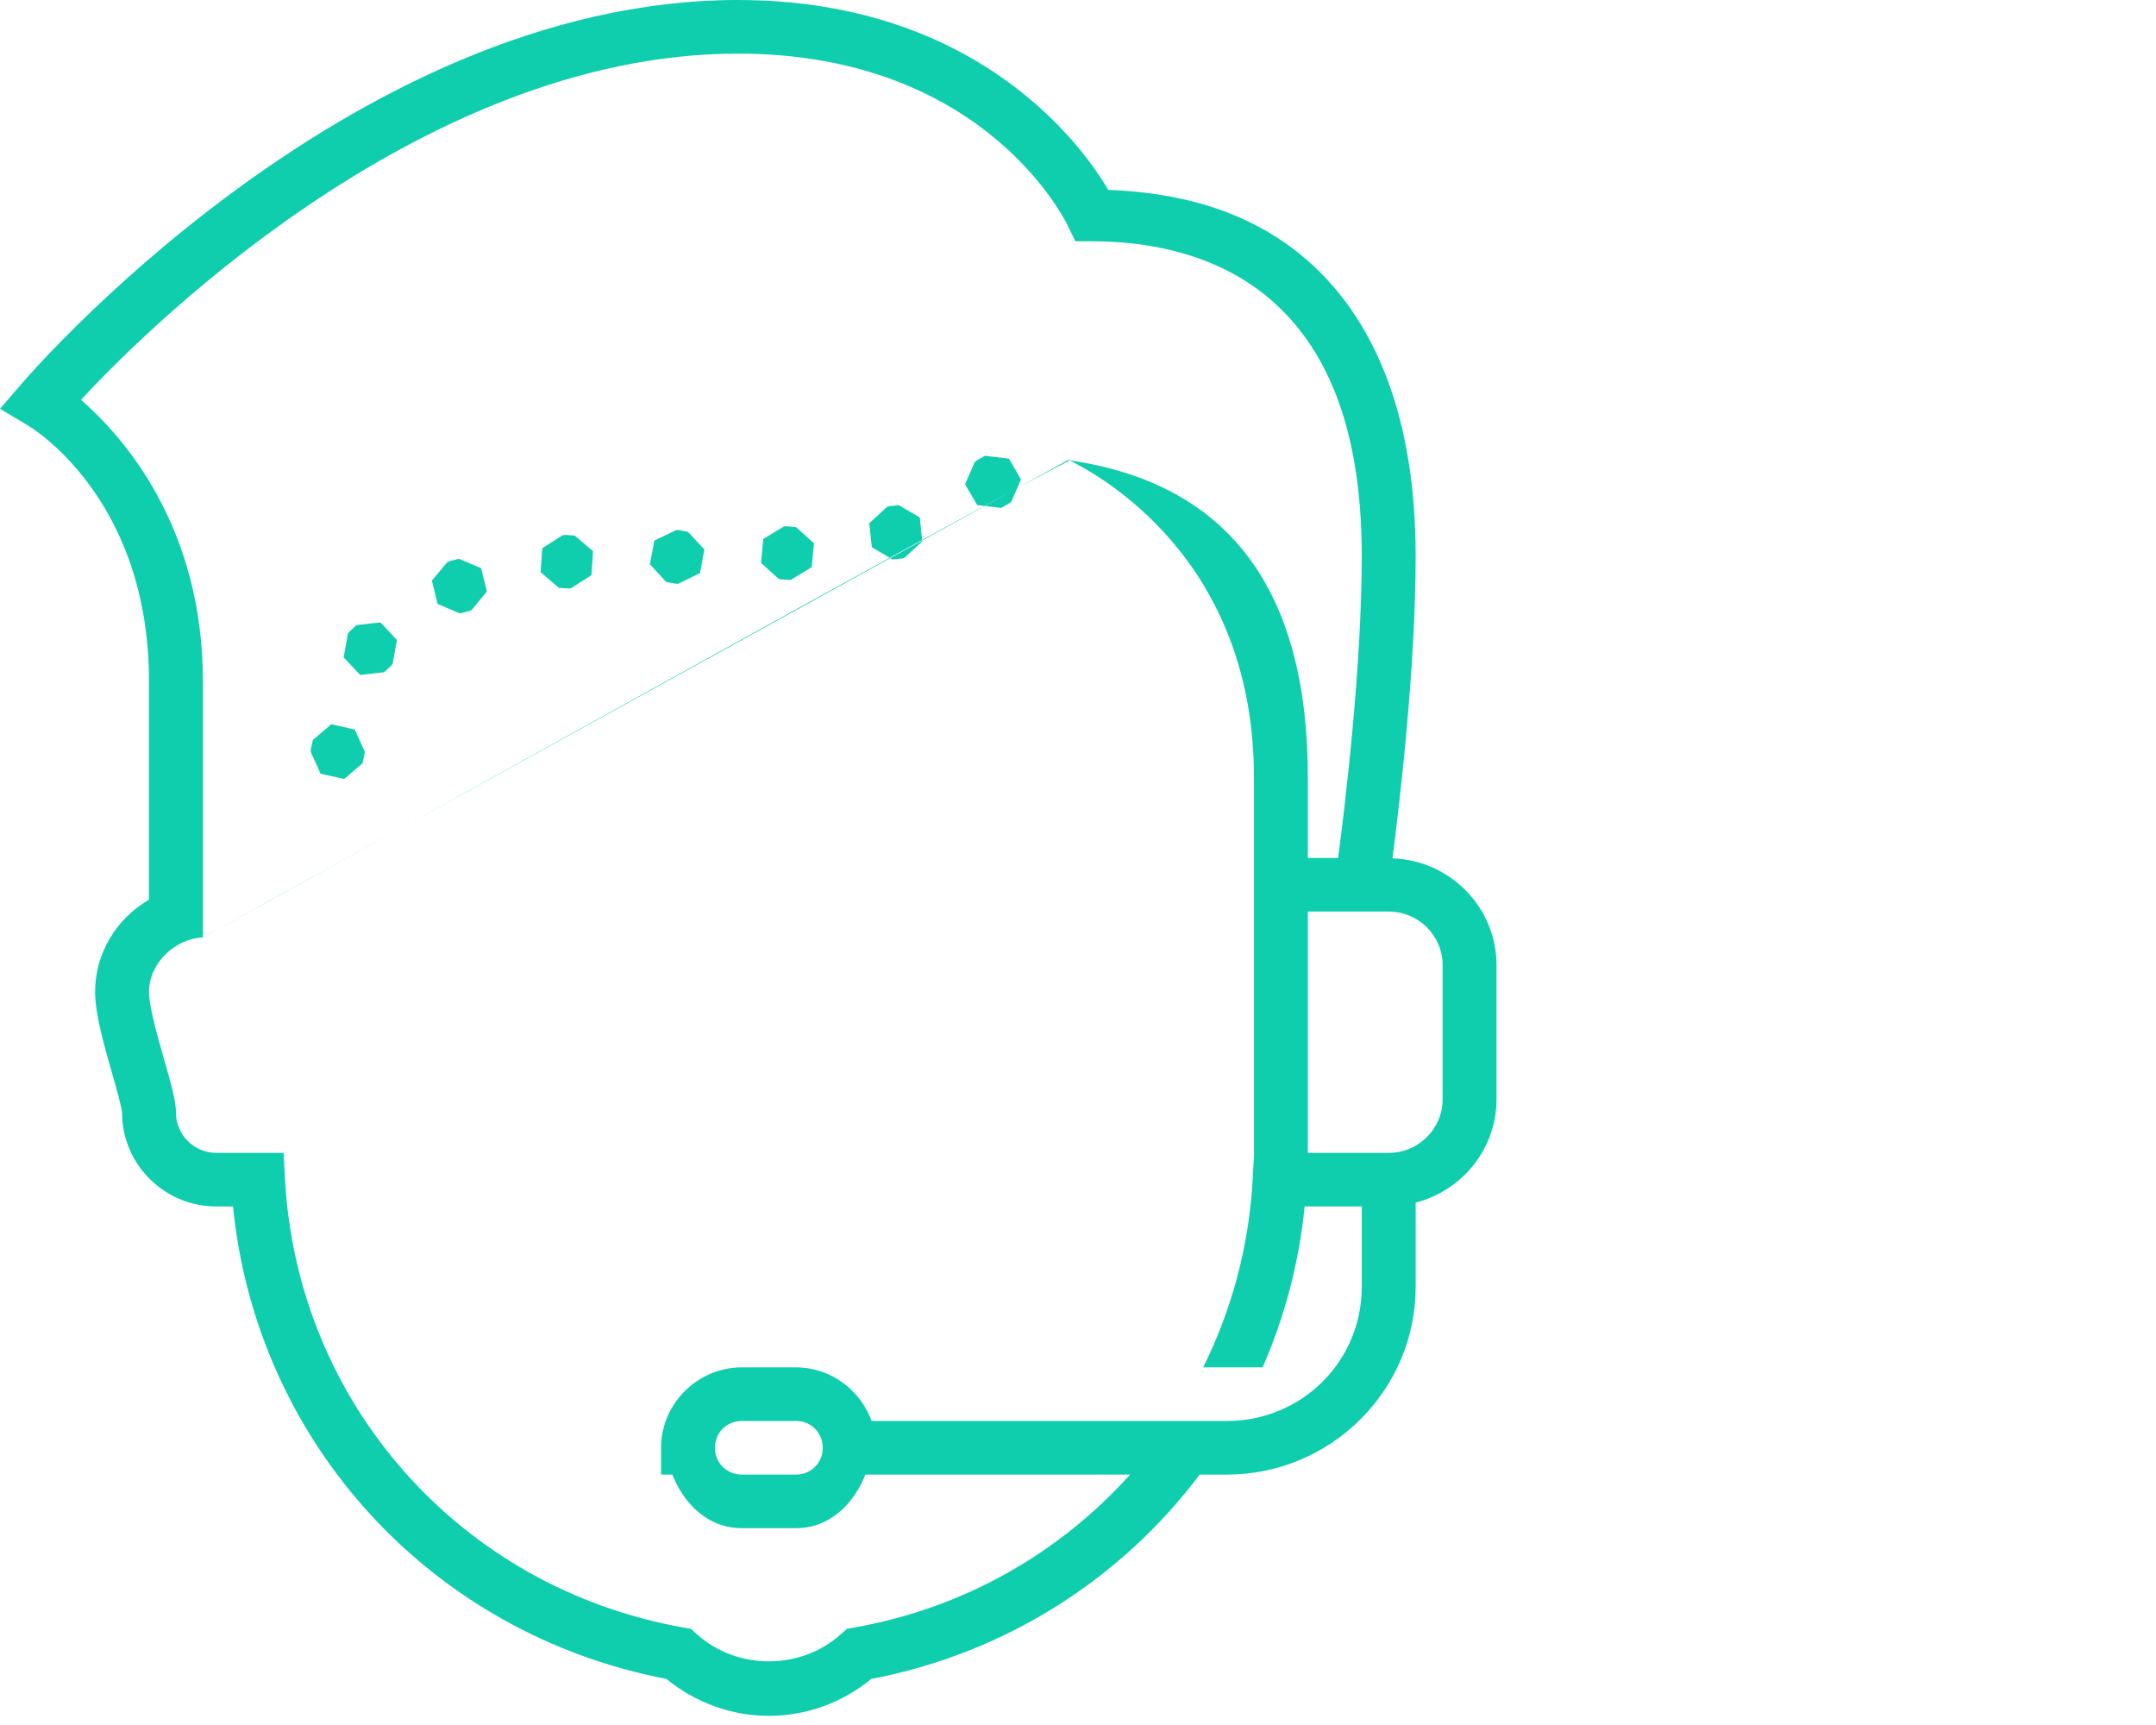 <?xml version="1.0" encoding="UTF-8"?>
<svg xmlns="http://www.w3.org/2000/svg" width="80" height="64" viewBox="0 0 80 64" fill="none">
  <path d="M27.379 0C12.855 0 0.77 14.274 0.77 14.274L0 15.167L1.016 15.774C1.016 15.774 5.529 18.352 5.529 25.282V33.379C4.34 34.069 3.529 35.338 3.529 36.804C3.529 37.626 3.87 38.813 4.17 39.86C4.318 40.379 4.521 41.087 4.529 41.28C4.529 43.2 6.099 44.762 8.029 44.762H8.646C9.515 53.515 15.994 60.618 24.727 62.29C25.808 63.176 27.146 63.661 28.529 63.661C29.912 63.661 31.251 63.176 32.332 62.29C37.36 61.328 41.622 58.551 44.516 54.709H45.529C49.384 54.709 52.529 51.58 52.529 47.746V44.62C54.249 44.175 55.529 42.632 55.529 40.783V35.809C55.529 33.663 53.809 31.92 51.67 31.844C51.949 29.681 52.529 24.707 52.529 20.625C52.529 15.262 50.903 11.756 48.522 9.669C46.314 7.734 43.586 7.134 41.123 7.046C40.404 5.812 36.583 0 27.379 0ZM27.379 1.989C36.669 1.989 39.629 8.391 39.629 8.391L39.902 8.952H40.529C42.811 8.952 45.301 9.498 47.199 11.161C49.097 12.825 50.529 15.652 50.529 20.625C50.529 24.799 49.895 29.991 49.652 31.831H48.529V28.847C48.529 21.837 45.562 17.911 39.629 17.07L7.529 34.777V25.282C7.529 19.523 4.575 16.204 3.006 14.833C4.818 12.871 15.344 1.989 27.379 1.989ZM39.699 17.085C41.375 17.927 46.529 21.145 46.529 28.847V32.825V33.82V42.773H46.535L46.484 43.715C46.352 46.225 45.703 48.596 44.645 50.73H46.852C47.662 48.87 48.201 46.866 48.41 44.762H50.529V47.746C50.529 50.505 48.303 52.72 45.529 52.72H32.342C31.924 51.568 30.822 50.73 29.529 50.73H27.529C25.884 50.73 24.529 52.078 24.529 53.714V54.709H24.945C25.389 55.81 26.273 56.698 27.529 56.698H29.529C30.786 56.698 31.67 55.81 32.113 54.709H41.932C39.333 57.601 35.796 59.656 31.707 60.382L31.424 60.432L31.209 60.625C29.715 61.976 27.344 61.976 25.85 60.625L25.637 60.432L25.354 60.382C17.088 58.916 11.011 52.061 10.574 43.715L10.523 42.773H8.029C7.202 42.773 6.529 42.103 6.529 41.28C6.529 40.863 6.371 40.291 6.092 39.316C5.854 38.486 5.529 37.348 5.529 36.804C5.529 35.747 6.467 34.842 7.515 34.78C11.726 32.509 37.511 18.119 39.699 17.085ZM48.529 33.82H51.529C52.632 33.82 53.529 34.712 53.529 35.809V40.783C53.529 41.88 52.632 42.773 51.529 42.773H48.529V33.82ZM27.529 52.72H29.529C30.094 52.72 30.529 53.152 30.529 53.714C30.529 54.276 30.094 54.709 29.529 54.709H27.529C26.964 54.709 26.529 54.276 26.529 53.714C26.529 53.152 26.964 52.72 27.529 52.72ZM36.549 16.91L36.242 17.083L36.166 17.147L35.81 17.967L36.258 18.738L37.147 18.845L37.453 18.672L37.529 18.608L37.885 17.788L37.438 17.017L36.549 16.91ZM33.357 18.744L33.008 18.781L32.912 18.808L32.254 19.414L32.35 20.302L33.119 20.757L33.471 20.72L33.566 20.691L34.223 20.087L34.129 19.199L33.357 18.744ZM29.188 19.525L29.088 19.533L28.322 19.997L28.238 20.885L28.902 21.483L29.254 21.516L29.354 21.509L30.119 21.044L30.203 20.157L29.539 19.558L29.188 19.525ZM25.084 19.667L24.279 20.059L24.115 20.936L24.721 21.592L25.068 21.656L25.168 21.658L25.973 21.264L26.137 20.388L25.529 19.733L25.184 19.669L25.084 19.667ZM20.975 19.846L20.875 19.857L20.121 20.339L20.061 21.229L20.738 21.81L21.09 21.835L21.189 21.823L21.943 21.342L22.006 20.452L21.326 19.871L20.975 19.846ZM17.031 20.732L16.688 20.815L16.598 20.856L16.025 21.542L16.238 22.408L17.062 22.758L17.404 22.674L17.496 22.636L18.066 21.948L17.855 21.081L17.031 20.732ZM14.115 23.092L13.225 23.193L12.967 23.434L12.908 23.514L12.752 24.39L13.365 25.041L14.256 24.94L14.512 24.701L14.572 24.619L14.729 23.743L14.115 23.092ZM12.291 26.871L11.611 27.452L11.533 27.794L11.529 27.893L11.896 28.707L12.771 28.901L13.451 28.32L13.527 27.978L13.531 27.879L13.166 27.067L12.291 26.871Z" fill="#0FCEAD"></path>
</svg>
